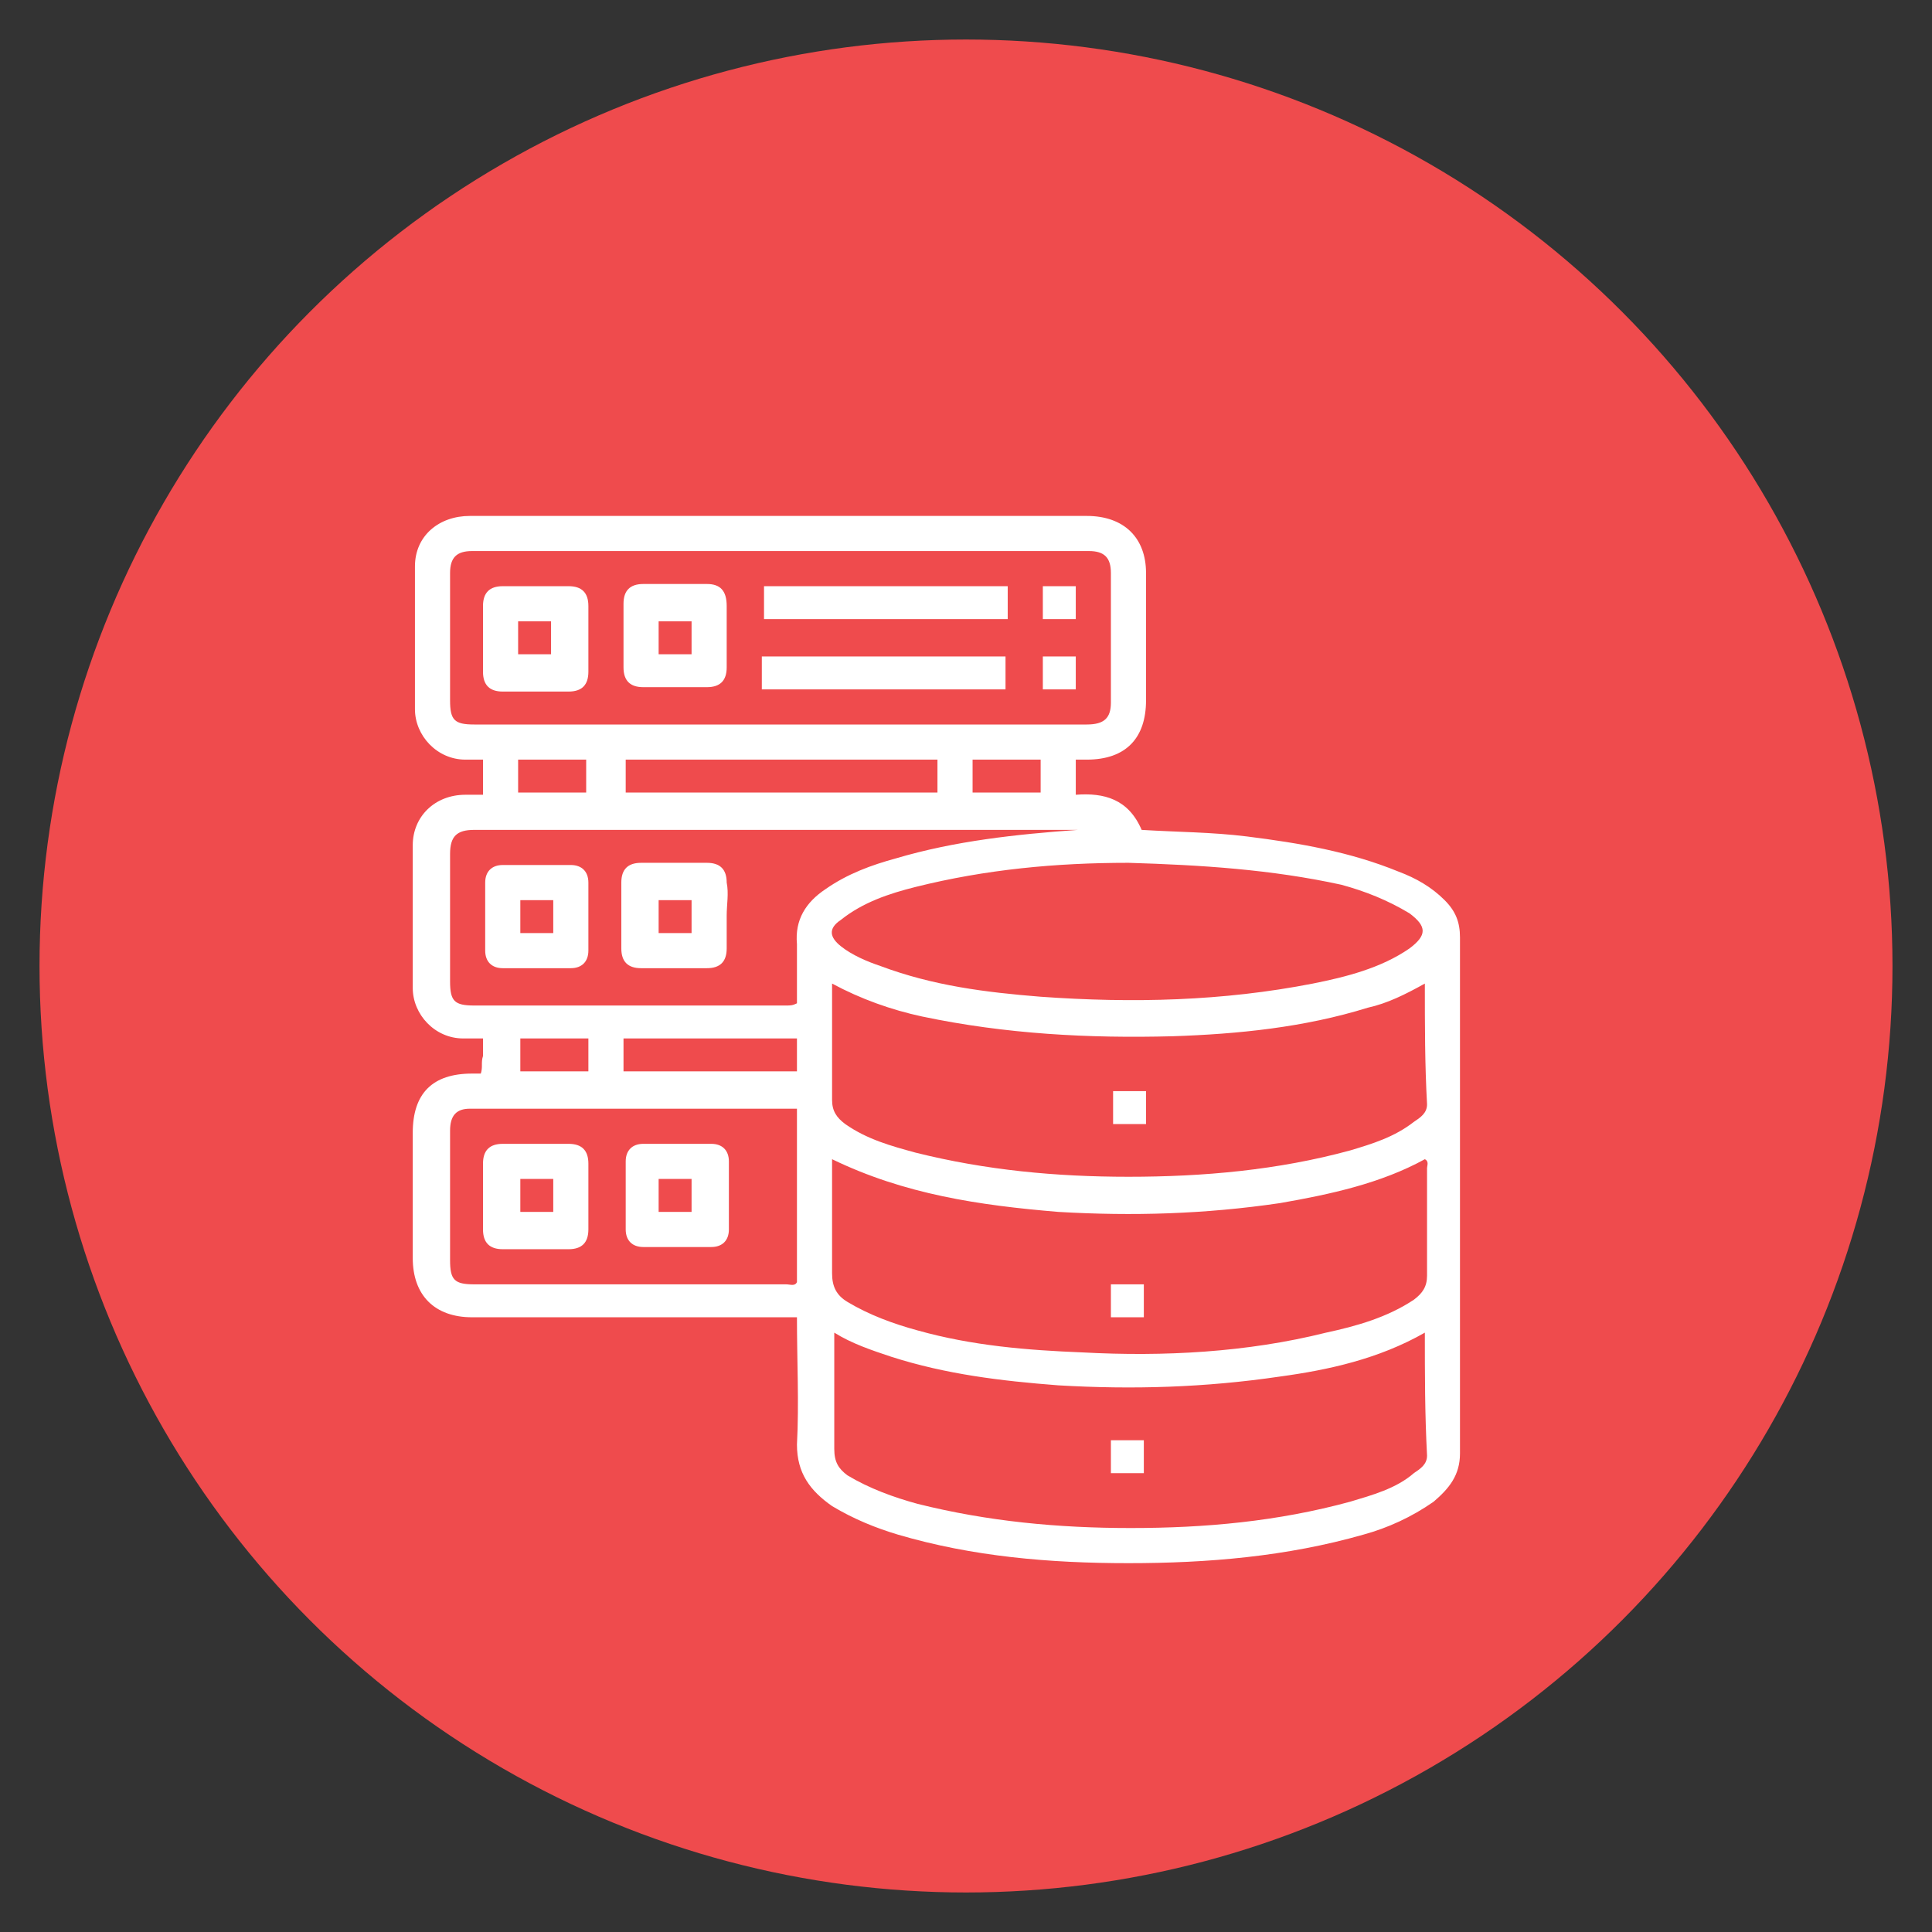 <?xml version="1.0" encoding="utf-8"?>
<!-- Generator: Adobe Illustrator 23.0.2, SVG Export Plug-In . SVG Version: 6.00 Build 0)  -->
<svg version="1.1" id="Layer_1" xmlns="http://www.w3.org/2000/svg" xmlns:xlink="http://www.w3.org/1999/xlink" x="0px" y="0px"
	 viewBox="0 0 88 88" style="enable-background:new 0 0 88 88;" xml:space="preserve">
<rect x="0" y="0" width="88" height="88" fill="#333333" stroke="none"/>
<style type="text/css">
	.st0{fill:#EF4B4D;}
	.st1{fill:#FFFFFF;}
</style>
<g>
	<circle class="st0" cx="44" cy="44" r="42.2"/>
	<g>
		<path class="st1" d="M36.3,60c-0.3,0-0.5,0-0.7,0c-4.7,0-9.4,0-14.1,0c-1.7,0-2.7-1-2.7-2.7c0-1.9,0-3.8,0-5.7
			c0-1.8,0.9-2.7,2.7-2.7c0.1,0,0.3,0,0.4,0c0.1-0.3,0-0.5,0.1-0.8c0-0.2,0-0.5,0-0.8c-0.3,0-0.6,0-0.9,0c-1.3,0-2.3-1.1-2.3-2.3
			c0-2.2,0-4.3,0-6.5c0-1.3,1-2.3,2.4-2.3c0.2,0,0.5,0,0.8,0c0-0.5,0-1,0-1.6c-0.3,0-0.5,0-0.8,0c-1.3,0-2.3-1.1-2.3-2.3
			c0-2.2,0-4.3,0-6.5c0-1.4,1.1-2.3,2.5-2.3c5,0,10,0,15,0c4.4,0,8.8,0,13.1,0c1.7,0,2.7,1,2.7,2.6c0,1.9,0,3.9,0,5.8
			c0,1.7-0.9,2.7-2.7,2.7c-0.1,0-0.3,0-0.5,0c0,0.5,0,1,0,1.6c1.3-0.1,2.4,0.2,3,1.6c1.6,0.1,3.2,0.1,4.8,0.3
			c2.4,0.3,4.7,0.7,6.9,1.6c0.8,0.3,1.5,0.7,2.1,1.3c0.5,0.5,0.7,1,0.7,1.7c0,7.8,0,15.6,0,23.5c0,1-0.5,1.6-1.2,2.2
			c-1,0.7-2.1,1.2-3.2,1.5c-3.5,1-7.1,1.3-10.7,1.3c-3.6,0-7.1-0.3-10.5-1.3c-1-0.3-2-0.7-3-1.3c-1-0.7-1.6-1.5-1.6-2.8
			C36.4,63.9,36.3,62,36.3,60z M37.9,52.8c0,1.8,0,3.5,0,5.2c0,0.6,0.2,1,0.7,1.3c1,0.6,2.1,1,3.2,1.3c2.5,0.7,5,0.9,7.5,1
			c3.7,0.2,7.5,0,11.1-0.9c1.4-0.3,2.8-0.7,4-1.5c0.4-0.3,0.6-0.6,0.6-1.1c0-1.6,0-3.2,0-4.9c0-0.1,0.1-0.3-0.1-0.4
			c-2,1.1-4.3,1.6-6.6,2c-3.4,0.5-6.7,0.6-10.1,0.4C44.6,54.9,41.2,54.4,37.9,52.8z M64.9,44.8c-0.9,0.5-1.7,0.9-2.6,1.1
			c-2.9,0.9-5.9,1.2-8.9,1.3c-3.8,0.1-7.6-0.1-11.4-0.9c-1.4-0.3-2.8-0.8-4.1-1.5c0,1.8,0,3.6,0,5.3c0,0.5,0.2,0.8,0.6,1.1
			c1,0.7,2.1,1,3.2,1.3c3.2,0.8,6.4,1.1,9.7,1.1c3.4,0,6.8-0.3,10.1-1.2c1-0.3,2-0.6,2.9-1.3c0.3-0.2,0.6-0.4,0.6-0.8
			C64.9,48.5,64.9,46.7,64.9,44.8z M64.9,60.7c-2.1,1.2-4.4,1.7-6.6,2c-3.4,0.5-6.7,0.6-10.1,0.4c-2.6-0.2-5.1-0.5-7.6-1.3
			c-0.9-0.3-1.8-0.6-2.6-1.1c0,1.8,0,3.5,0,5.3c0,0.6,0.2,0.9,0.6,1.2c1,0.6,2.1,1,3.2,1.3c3.2,0.8,6.4,1.1,9.7,1.1
			c3.4,0,6.7-0.3,10-1.2c1-0.3,2.1-0.6,2.9-1.3c0.3-0.2,0.6-0.4,0.6-0.8C64.9,64.4,64.9,62.6,64.9,60.7z M35.5,33c4.7,0,9.4,0,14,0
			c0.8,0,1.1-0.3,1.1-1c0-2,0-3.9,0-5.9c0-0.7-0.3-1-1-1c-9.4,0-18.8,0-28.1,0c-0.7,0-1,0.3-1,1c0,1.9,0,3.9,0,5.8
			c0,0.9,0.2,1.1,1.1,1.1C26.2,33,30.9,33,35.5,33z M51.4,39.3c-3.3,0-6.5,0.3-9.7,1.1c-1.2,0.3-2.4,0.7-3.4,1.5
			c-0.6,0.4-0.5,0.8,0,1.2c0.5,0.4,1.2,0.7,1.8,0.9c2.4,0.9,4.8,1.2,7.3,1.4c4.2,0.3,8.3,0.2,12.4-0.6c1.5-0.3,3.1-0.7,4.4-1.6
			c0.8-0.6,0.8-1,0-1.6c-1-0.6-2-1-3.1-1.3C57.9,39.6,54.7,39.4,51.4,39.3z M49.1,37.8c-0.3,0-0.6,0-0.9,0c-8.9,0-17.8,0-26.6,0
			c-0.8,0-1.1,0.3-1.1,1.1c0,1.9,0,3.8,0,5.8c0,0.9,0.2,1.1,1.1,1.1c4.7,0,9.5,0,14.2,0c0.2,0,0.3,0,0.5-0.1c0-0.9,0-1.8,0-2.7
			c-0.1-1.1,0.4-1.9,1.3-2.5c1-0.7,2.1-1.1,3.2-1.4C43.5,38.3,46.3,38,49.1,37.8z M36.3,50.5c-0.1,0-0.2,0-0.2,0
			c-4.9,0-9.8,0-14.7,0c-0.6,0-0.9,0.3-0.9,1c0,2,0,3.9,0,5.9c0,0.9,0.2,1.1,1.1,1.1c4.7,0,9.5,0,14.2,0c0.2,0,0.4,0.1,0.5-0.1
			C36.3,55.7,36.3,53.1,36.3,50.5z M42.7,34.6c-4.8,0-9.5,0-14.2,0c0,0.5,0,1,0,1.5c4.8,0,9.5,0,14.2,0
			C42.7,35.6,42.7,35.2,42.7,34.6z M28.4,48.8c2.7,0,5.3,0,7.9,0c0-0.5,0-1,0-1.5c-2.6,0-5.3,0-7.9,0C28.4,47.8,28.4,48.3,28.4,48.8
			z M23.6,36.1c1.1,0,2.1,0,3.1,0c0-0.5,0-1,0-1.5c-1.1,0-2.1,0-3.1,0C23.6,35.1,23.6,35.6,23.6,36.1z M23.7,47.3c0,0.5,0,1,0,1.5
			c1.1,0,2.1,0,3.1,0c0-0.5,0-1,0-1.5C25.7,47.3,24.7,47.3,23.7,47.3z M44.3,36.1c1.1,0,2.1,0,3.1,0c0-0.5,0-1,0-1.5
			c-1.1,0-2.1,0-3.1,0C44.3,35.1,44.3,35.6,44.3,36.1z"/>
		<path class="st1" d="M50.6,60c0-0.5,0-1,0-1.5c0.5,0,1,0,1.5,0c0,0.5,0,1,0,1.5C51.7,60,51.2,60,50.6,60z"/>
		<path class="st1" d="M50.7,49.7c0.5,0,1,0,1.5,0c0,0.5,0,1,0,1.5c-0.5,0-1,0-1.5,0C50.7,50.7,50.7,50.2,50.7,49.7z"/>
		<path class="st1" d="M50.6,65.6c0.5,0,1,0,1.5,0c0,0.5,0,1,0,1.5c-0.5,0-1,0-1.5,0C50.6,66.6,50.6,66.1,50.6,65.6z"/>
		<path class="st1" d="M26.8,29.1c0,0.5,0,1,0,1.5c0,0.6-0.3,0.9-0.9,0.9c-1,0-2,0-3,0c-0.6,0-0.9-0.3-0.9-0.9c0-1,0-2,0-3
			c0-0.6,0.3-0.9,0.9-0.9c1,0,2,0,3,0c0.6,0,0.9,0.3,0.9,0.9C26.8,28,26.8,28.5,26.8,29.1z M23.6,29.8c0.5,0,1,0,1.5,0
			c0-0.5,0-1,0-1.5c-0.5,0-1,0-1.5,0C23.6,28.8,23.6,29.3,23.6,29.8z"/>
		<path class="st1" d="M33.1,29c0,0.5,0,1,0,1.4c0,0.6-0.3,0.9-0.9,0.9c-1,0-2,0-2.9,0c-0.6,0-0.9-0.3-0.9-0.9c0-1,0-2,0-2.9
			c0-0.6,0.3-0.9,0.9-0.9c1,0,2,0,2.9,0c0.6,0,0.9,0.3,0.9,1C33.1,28.1,33.1,28.6,33.1,29z M30,28.3c0,0.5,0,1,0,1.5
			c0.5,0,1,0,1.5,0c0-0.5,0-1,0-1.5C31,28.3,30.5,28.3,30,28.3z"/>
		<path class="st1" d="M34.8,28.2c0-0.5,0-1,0-1.5c3.7,0,7.3,0,11.1,0c0,0.5,0,1,0,1.5C42.1,28.2,38.5,28.2,34.8,28.2z"/>
		<path class="st1" d="M45.8,29.9c0,0.5,0,1,0,1.5c-3.7,0-7.4,0-11.1,0c0-0.5,0-1,0-1.5C38.4,29.9,42.1,29.9,45.8,29.9z"/>
		<path class="st1" d="M49,26.7c0,0.5,0,1,0,1.5c-0.5,0-1,0-1.5,0c0-0.5,0-1,0-1.5C48,26.7,48.5,26.7,49,26.7z"/>
		<path class="st1" d="M49,29.9c0,0.5,0,1,0,1.5c-0.5,0-1,0-1.5,0c0-0.5,0-1,0-1.5C48,29.9,48.5,29.9,49,29.9z"/>
		<path class="st1" d="M33.1,41.7c0,0.5,0,1,0,1.5c0,0.6-0.3,0.9-0.9,0.9c-1,0-2,0-3,0c-0.6,0-0.9-0.3-0.9-0.9c0-1,0-2,0-3
			c0-0.6,0.3-0.9,0.9-0.9c1,0,2,0,3,0c0.6,0,0.9,0.3,0.9,0.9C33.2,40.7,33.1,41.2,33.1,41.7z M30,41c0,0.5,0,1,0,1.5
			c0.5,0,1,0,1.5,0c0-0.5,0-1,0-1.5C31,41,30.5,41,30,41z"/>
		<path class="st1" d="M26.8,41.8c0,0.5,0,1,0,1.5c0,0.5-0.3,0.8-0.8,0.8c-1,0-2.1,0-3.1,0c-0.5,0-0.8-0.3-0.8-0.8c0-1,0-2.1,0-3.1
			c0-0.5,0.3-0.8,0.8-0.8c1,0,2.1,0,3.1,0c0.5,0,0.8,0.3,0.8,0.8C26.8,40.7,26.8,41.3,26.8,41.8z M25.2,41c-0.5,0-1,0-1.5,0
			c0,0.5,0,1,0,1.5c0.5,0,1,0,1.5,0C25.2,42,25.2,41.5,25.2,41z"/>
		<path class="st1" d="M26.8,54.5c0,0.5,0,1,0,1.5c0,0.6-0.3,0.9-0.9,0.9c-1,0-2,0-3,0c-0.6,0-0.9-0.3-0.9-0.9c0-1,0-2,0-3
			c0-0.6,0.3-0.9,0.9-0.9c1,0,2,0,3,0c0.6,0,0.9,0.3,0.9,0.9C26.8,53.5,26.8,54,26.8,54.5z M25.2,53.7c-0.5,0-1,0-1.5,0
			c0,0.5,0,1,0,1.5c0.5,0,1,0,1.5,0C25.2,54.7,25.2,54.2,25.2,53.7z"/>
		<path class="st1" d="M30.8,56.8c-0.5,0-1,0-1.5,0c-0.5,0-0.8-0.3-0.8-0.8c0-1,0-2.1,0-3.1c0-0.5,0.3-0.8,0.8-0.8c1,0,2.1,0,3.1,0
			c0.5,0,0.8,0.3,0.8,0.8c0,1,0,2.1,0,3.1c0,0.5-0.3,0.8-0.8,0.8C31.8,56.8,31.3,56.8,30.8,56.8z M31.5,53.7c-0.5,0-1,0-1.5,0
			c0,0.5,0,1,0,1.5c0.5,0,1,0,1.5,0C31.5,54.7,31.5,54.2,31.5,53.7z"/>
	</g>
</g>
</svg>
